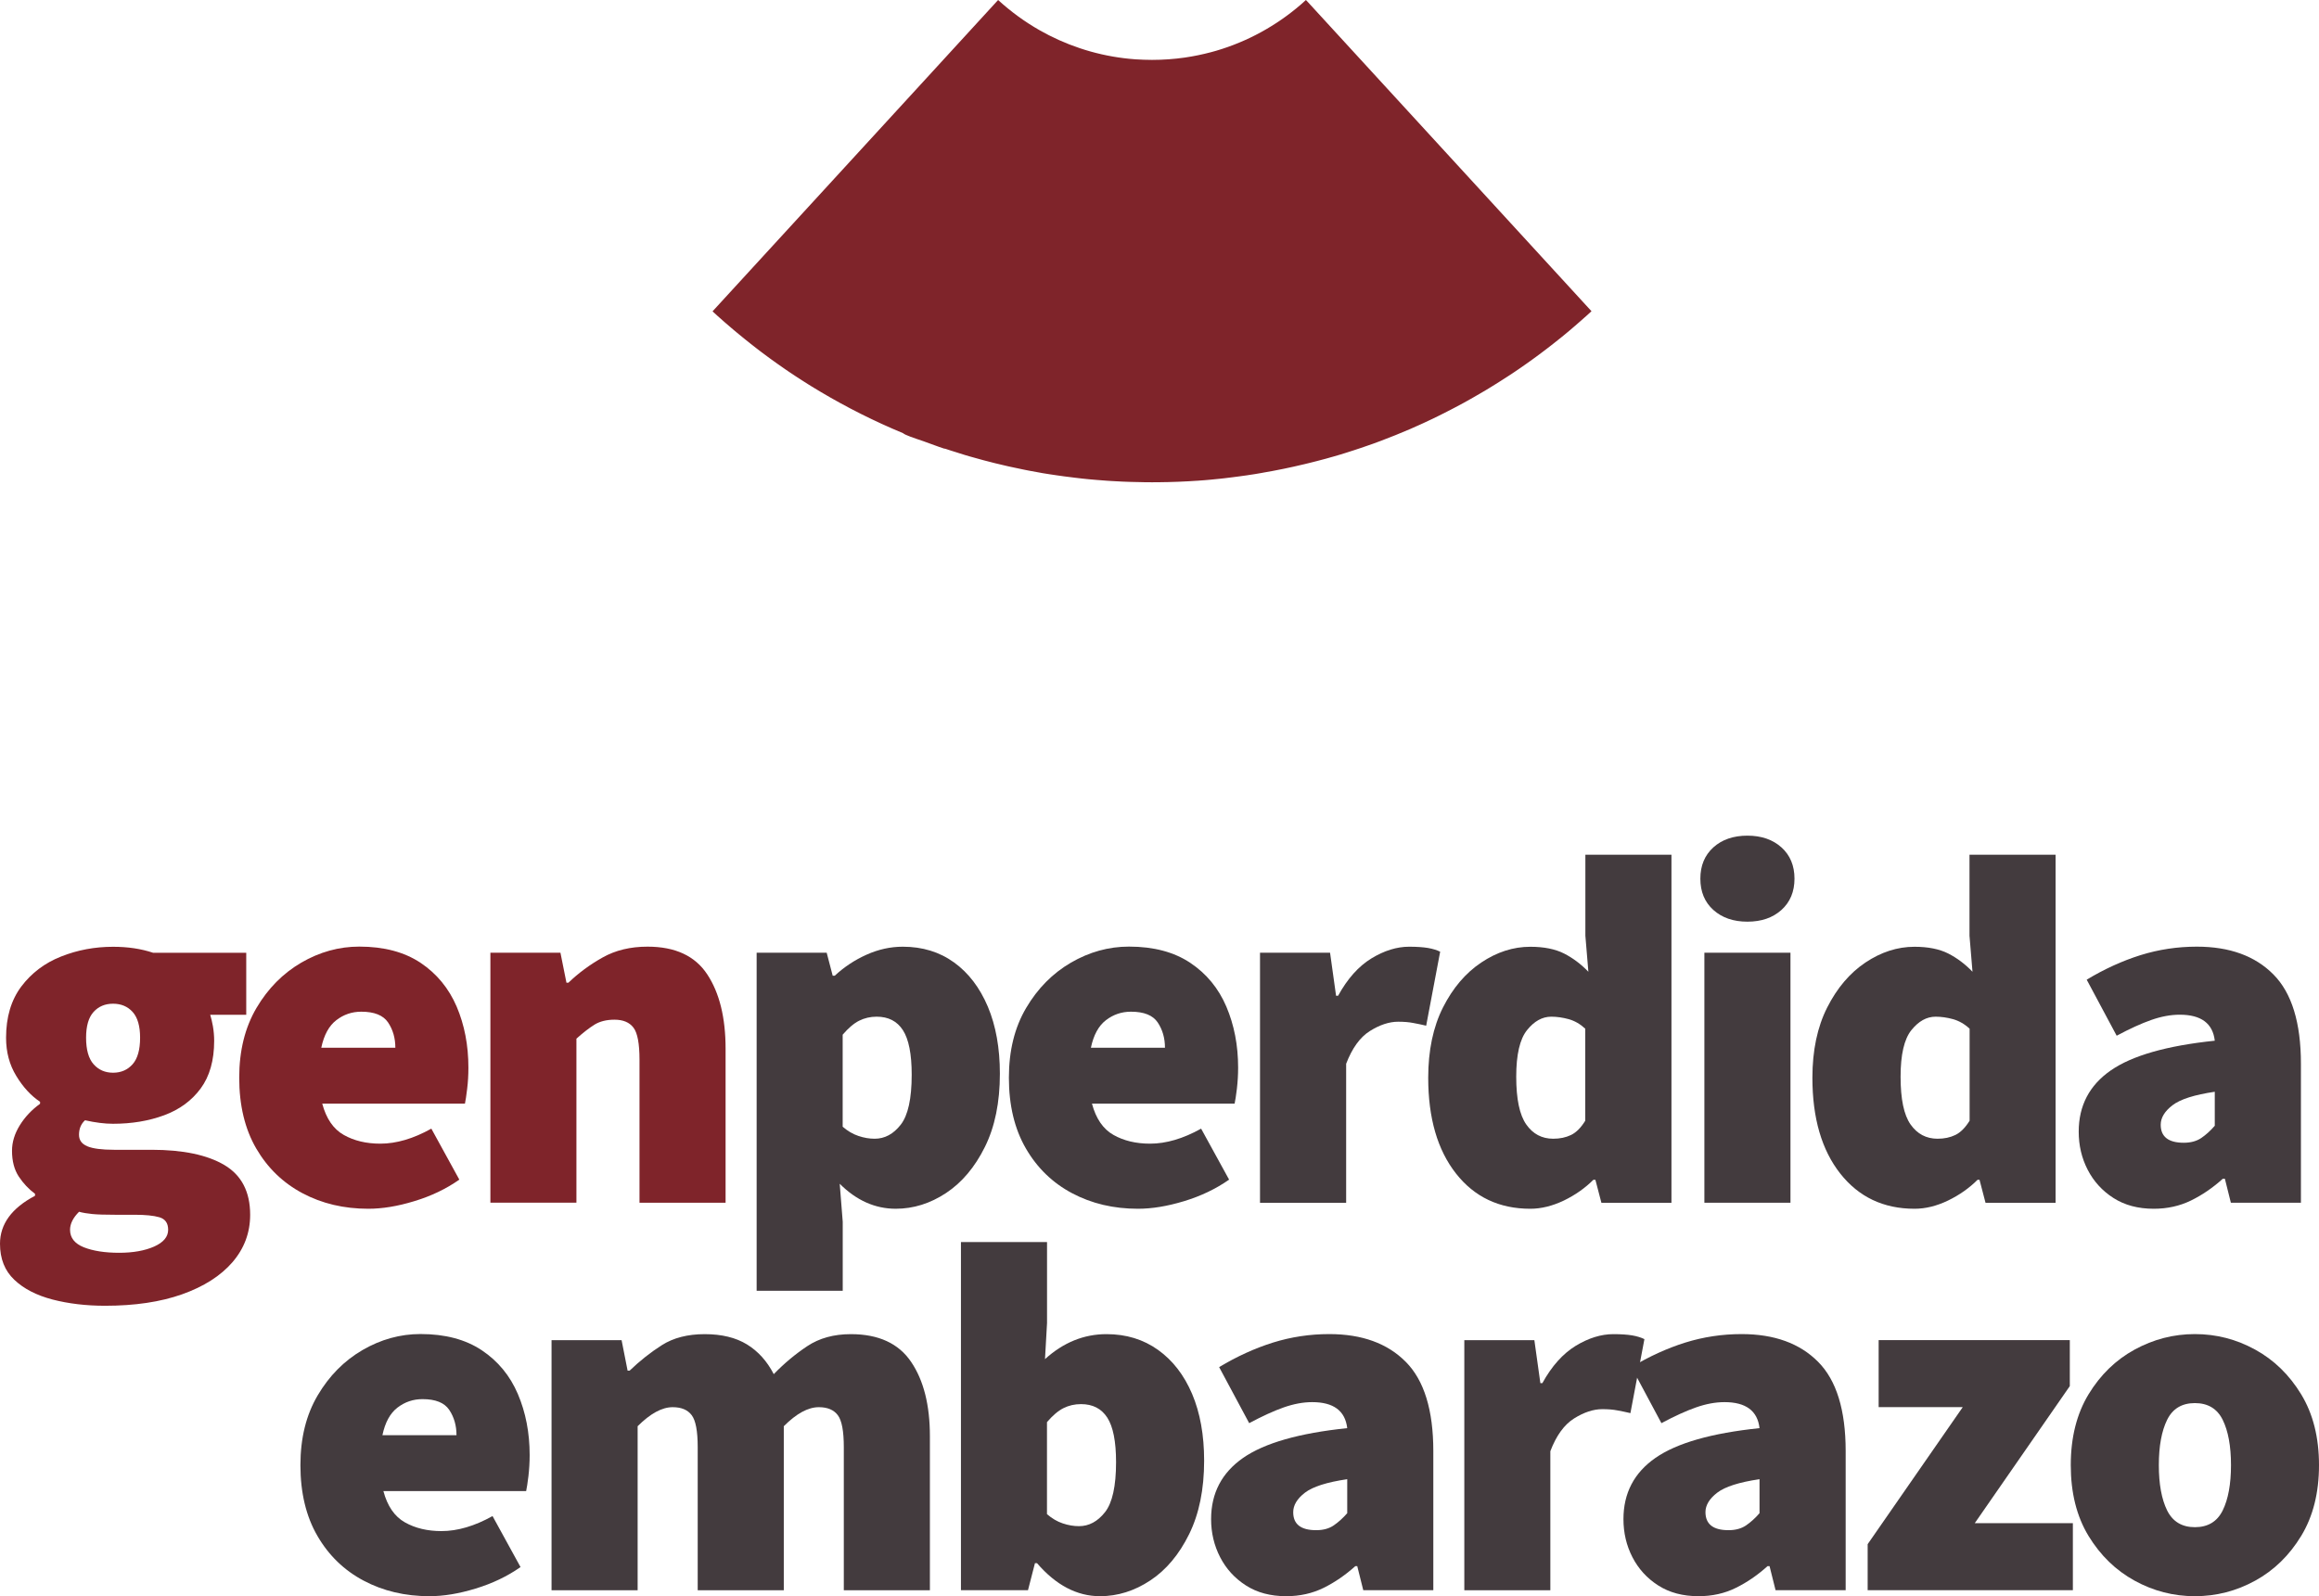 <?xml version="1.0" encoding="utf-8"?>
<!-- Generator: Adobe Illustrator 25.4.1, SVG Export Plug-In . SVG Version: 6.00 Build 0)  -->
<svg version="1.1" id="Capa_1" xmlns="http://www.w3.org/2000/svg" xmlns:xlink="http://www.w3.org/1999/xlink" x="0px" y="0px"
	 viewBox="0 0 409.19 281.72" style="enable-background:new 0 0 409.19 281.72;" xml:space="preserve">
<style type="text/css">
	.st0{fill:#7EC1A1;}
	.st1{fill:none;stroke:#7EC1A1;stroke-width:1.931;stroke-miterlimit:10;}
	.st2{fill:#7F242A;}
	.st3{fill:#433B3E;}
	.st4{fill:none;stroke:#7F242A;stroke-width:2.335;stroke-miterlimit:10;}
	.st5{fill:none;stroke:#7F242A;stroke-width:3.093;stroke-miterlimit:10;}
</style>
<g>
	<g>
		<g>
			<g>
				<path class="st2" d="M18.54,230.46c-3.35,0-6.45-0.37-9.27-1.1c-2.83-0.74-5.08-1.9-6.75-3.49C0.84,224.28,0,222.17,0,219.52
					c0-3.47,2.06-6.3,6.18-8.47v-0.35c-1.12-0.83-2.07-1.84-2.87-3.05c-0.79-1.2-1.19-2.72-1.19-4.54c0-1.53,0.46-3.03,1.37-4.5
					s2.11-2.74,3.58-3.8v-0.35c-1.59-1.06-2.99-2.57-4.19-4.55c-1.21-1.97-1.81-4.22-1.81-6.75c0-3.65,0.9-6.66,2.69-9.05
					c1.8-2.38,4.13-4.15,7.02-5.29c2.89-1.15,5.95-1.72,9.18-1.72c2.59,0,4.94,0.35,7.06,1.06h16.43v10.94h-6.36
					c0.17,0.53,0.33,1.21,0.48,2.03c0.14,0.83,0.22,1.68,0.22,2.56c0,3.47-0.8,6.28-2.39,8.43c-1.59,2.15-3.74,3.72-6.45,4.72
					c-2.71,1-5.71,1.5-9.01,1.5c-1.47,0-3.12-0.21-4.94-0.62c-0.71,0.65-1.06,1.5-1.06,2.56c0,0.94,0.48,1.62,1.46,2.03
					c0.97,0.41,2.54,0.62,4.72,0.62h6.62c5.53,0,9.82,0.9,12.85,2.69c3.03,1.8,4.55,4.72,4.55,8.78c0,3.18-1.05,5.97-3.14,8.39
					c-2.09,2.41-5.05,4.29-8.88,5.65C28.31,229.79,23.78,230.46,18.54,230.46z M21.02,221.11c2.47,0,4.53-0.37,6.18-1.1
					c1.65-0.74,2.47-1.72,2.47-2.96c0-1.18-0.52-1.91-1.55-2.21c-1.03-0.3-2.49-0.44-4.37-0.44h-3.44c-1.77,0-3.11-0.04-4.02-0.13
					c-0.91-0.09-1.69-0.22-2.34-0.4c-1.06,1.06-1.59,2.12-1.59,3.18c0,1.41,0.81,2.44,2.43,3.09
					C16.41,220.78,18.49,221.11,21.02,221.11z M19.95,189.33c1.41,0,2.56-0.5,3.45-1.5c0.88-1,1.32-2.56,1.32-4.68
					c0-2.06-0.44-3.57-1.32-4.55c-0.88-0.97-2.04-1.45-3.45-1.45c-1.41,0-2.56,0.48-3.44,1.45c-0.88,0.97-1.32,2.49-1.32,4.55
					c0,2.12,0.44,3.68,1.32,4.68C17.4,188.83,18.54,189.33,19.95,189.33z"/>
				<path class="st2" d="M64.99,213.34c-4.3,0-8.17-0.91-11.61-2.74s-6.17-4.46-8.17-7.9c-2-3.44-3-7.61-3-12.49
					c0-4.77,1.02-8.87,3.05-12.32c2.03-3.44,4.67-6.1,7.9-7.99c3.24-1.88,6.65-2.83,10.24-2.83c4.35,0,7.96,0.96,10.82,2.87
					c2.85,1.91,4.97,4.49,6.36,7.72c1.38,3.24,2.07,6.83,2.07,10.77c0,1.3-0.07,2.55-0.22,3.75c-0.14,1.21-0.28,2.07-0.39,2.61
					H56.86c0.71,2.65,1.97,4.49,3.8,5.52c1.82,1.03,3.97,1.54,6.45,1.54c2.83,0,5.83-0.88,9-2.65l4.94,9c-2.35,1.65-5,2.91-7.95,3.8
					C70.17,212.9,67.46,213.34,64.99,213.34z M56.69,184.92h13.07c0-1.7-0.43-3.19-1.28-4.46c-0.86-1.27-2.43-1.9-4.73-1.9
					c-1.65,0-3.12,0.5-4.41,1.5C58.04,181.06,57.16,182.68,56.69,184.92z"/>
				<path class="st2" d="M86.53,212.28v-44.13h12.36l1.06,5.29h0.35c1.77-1.7,3.78-3.19,6.05-4.46c2.26-1.27,4.9-1.9,7.9-1.9
					c4.89,0,8.4,1.63,10.55,4.9c2.15,3.26,3.23,7.63,3.23,13.11v27.19h-15.19v-25.25c0-2.83-0.35-4.71-1.06-5.65
					c-0.71-0.94-1.83-1.41-3.36-1.41c-1.41,0-2.59,0.3-3.53,0.88c-0.94,0.59-2,1.41-3.18,2.47v28.95H86.53z"/>
				<path class="st3" d="M133.51,227.82v-59.67h12.36l1.06,4.06h0.36c1.65-1.53,3.51-2.77,5.61-3.71c2.09-0.94,4.23-1.41,6.4-1.41
					c3.48,0,6.49,0.93,9.05,2.78c2.56,1.85,4.54,4.46,5.96,7.81c1.41,3.35,2.12,7.3,2.12,11.83c0,5.06-0.88,9.37-2.65,12.93
					c-1.76,3.56-4.05,6.27-6.84,8.12c-2.8,1.85-5.76,2.78-8.88,2.78c-3.65,0-6.95-1.47-9.89-4.41l0.53,6.71v12.18H133.51z
					 M154.34,200.98c1.77,0,3.3-0.82,4.59-2.47c1.29-1.65,1.94-4.59,1.94-8.83c0-3.65-0.52-6.26-1.55-7.86
					c-1.03-1.59-2.57-2.38-4.63-2.38c-1.12,0-2.15,0.24-3.09,0.71c-0.94,0.47-1.91,1.3-2.91,2.47v16.24
					c0.88,0.76,1.81,1.31,2.78,1.63C152.45,200.82,153.4,200.98,154.34,200.98z"/>
				<path class="st3" d="M200.79,213.34c-4.3,0-8.16-0.91-11.61-2.74c-3.44-1.82-6.17-4.46-8.16-7.9c-2-3.44-3-7.61-3-12.49
					c0-4.77,1.01-8.87,3.05-12.32c2.03-3.44,4.66-6.1,7.9-7.99c3.24-1.88,6.65-2.83,10.24-2.83c4.36,0,7.96,0.96,10.82,2.87
					c2.86,1.91,4.98,4.49,6.36,7.72c1.38,3.24,2.08,6.83,2.08,10.77c0,1.3-0.08,2.55-0.22,3.75c-0.15,1.21-0.28,2.07-0.4,2.61
					h-25.17c0.71,2.65,1.97,4.49,3.8,5.52c1.82,1.03,3.98,1.54,6.45,1.54c2.83,0,5.83-0.88,9.01-2.65l4.94,9
					c-2.36,1.65-5.01,2.91-7.95,3.8C205.96,212.9,203.26,213.34,200.79,213.34z M192.49,184.92h13.07c0-1.7-0.43-3.19-1.28-4.46
					c-0.85-1.27-2.42-1.9-4.72-1.9c-1.65,0-3.12,0.5-4.42,1.5C193.84,181.06,192.96,182.68,192.49,184.92z"/>
				<path class="st3" d="M222.33,212.28v-44.13h12.36l1.06,7.59h0.36c1.65-3,3.6-5.19,5.87-6.58c2.26-1.38,4.49-2.07,6.67-2.07
					c1.35,0,2.45,0.08,3.31,0.22c0.85,0.15,1.57,0.37,2.16,0.66l-2.47,13.06c-0.76-0.18-1.53-0.34-2.29-0.48
					c-0.77-0.15-1.65-0.22-2.65-0.22c-1.59,0-3.25,0.55-4.99,1.64c-1.74,1.09-3.13,3.02-4.19,5.78v24.54H222.33z"/>
				<path class="st3" d="M270.02,213.34c-5.48,0-9.85-2.07-13.11-6.22c-3.26-4.15-4.9-9.78-4.9-16.9c0-4.82,0.87-8.96,2.6-12.4
					c1.74-3.44,3.99-6.09,6.76-7.94c2.76-1.85,5.65-2.78,8.65-2.78c2.41,0,4.4,0.4,5.96,1.19c1.56,0.8,2.99,1.87,4.29,3.22
					l-0.53-6.36v-14.3h15.19v61.44h-12.36l-1.06-4.06h-0.36c-1.47,1.47-3.21,2.69-5.21,3.66
					C273.93,212.85,271.96,213.34,270.02,213.34z M274.07,200.98c1.18,0,2.22-0.22,3.14-0.66c0.91-0.44,1.75-1.28,2.51-2.52v-16.24
					c-0.88-0.82-1.85-1.38-2.91-1.68c-1.06-0.29-2.09-0.44-3.09-0.44c-1.59,0-3.02,0.8-4.28,2.38c-1.27,1.59-1.9,4.33-1.9,8.21
					c0,3.94,0.59,6.75,1.77,8.43C270.48,200.14,272.07,200.98,274.07,200.98z"/>
				<path class="st3" d="M308.33,162.67c-2.47,0-4.47-0.69-6.01-2.07c-1.53-1.38-2.29-3.22-2.29-5.52c0-2.29,0.76-4.13,2.29-5.52
					c1.53-1.38,3.54-2.07,6.01-2.07c2.47,0,4.47,0.69,6.01,2.07c1.53,1.38,2.3,3.22,2.3,5.52c0,2.3-0.77,4.14-2.3,5.52
					C312.8,161.98,310.81,162.67,308.33,162.67z M300.74,212.28v-44.13h15.19v44.13H300.74z"/>
				<path class="st3" d="M337.82,213.34c-5.47,0-9.84-2.07-13.11-6.22c-3.27-4.15-4.91-9.78-4.91-16.9c0-4.82,0.87-8.96,2.61-12.4
					c1.74-3.44,3.99-6.09,6.75-7.94c2.77-1.85,5.65-2.78,8.65-2.78c2.41,0,4.4,0.4,5.96,1.19c1.56,0.8,2.99,1.87,4.28,3.22
					l-0.53-6.36v-14.3h15.19v61.44h-12.36l-1.06-4.06h-0.35c-1.47,1.47-3.21,2.69-5.21,3.66
					C341.74,212.85,339.77,213.34,337.82,213.34z M341.89,200.98c1.17,0,2.22-0.22,3.13-0.66c0.91-0.44,1.75-1.28,2.52-2.52v-16.24
					c-0.88-0.82-1.86-1.38-2.91-1.68c-1.06-0.29-2.09-0.44-3.09-0.44c-1.59,0-3.01,0.8-4.28,2.38c-1.27,1.59-1.9,4.33-1.9,8.21
					c0,3.94,0.58,6.75,1.76,8.43C338.3,200.14,339.89,200.98,341.89,200.98z"/>
				<path class="st3" d="M380.03,213.34c-2.76,0-5.13-0.63-7.11-1.9c-1.97-1.26-3.49-2.93-4.55-4.99c-1.06-2.06-1.58-4.3-1.58-6.71
					c0-4.59,1.88-8.19,5.65-10.81c3.77-2.62,9.89-4.37,18.36-5.25c-0.35-3.06-2.41-4.59-6.18-4.59c-1.59,0-3.27,0.31-5.03,0.93
					c-1.77,0.62-3.8,1.55-6.1,2.78l-5.29-9.89c3.12-1.88,6.28-3.32,9.49-4.33c3.21-1,6.52-1.5,9.94-1.5c5.77,0,10.27,1.63,13.51,4.9
					c3.24,3.26,4.86,8.52,4.86,15.76v24.54h-12.36l-1.06-4.24h-0.36c-1.76,1.59-3.63,2.87-5.61,3.84S382.44,213.34,380.03,213.34z
					 M385.33,201.69c1.23,0,2.26-0.28,3.09-0.84c0.82-0.56,1.62-1.28,2.38-2.16v-6c-3.59,0.53-6.08,1.32-7.46,2.38
					c-1.38,1.06-2.08,2.21-2.08,3.44C381.26,200.63,382.62,201.69,385.33,201.69z"/>
			</g>
		</g>
		<g>
			<g>
				<path class="st3" d="M75.78,281.72c-4.3,0-8.16-0.91-11.61-2.74c-3.44-1.82-6.17-4.46-8.16-7.9c-2-3.44-3-7.61-3-12.49
					c0-4.77,1.01-8.87,3.05-12.32c2.03-3.44,4.66-6.1,7.9-7.99c3.24-1.88,6.65-2.83,10.24-2.83c4.36,0,7.96,0.96,10.82,2.87
					c2.86,1.91,4.98,4.49,6.36,7.72c1.38,3.24,2.08,6.83,2.08,10.77c0,1.3-0.08,2.55-0.22,3.75c-0.15,1.21-0.28,2.07-0.4,2.61H67.65
					c0.71,2.65,1.97,4.49,3.8,5.52c1.82,1.03,3.98,1.54,6.45,1.54c2.83,0,5.83-0.88,9.01-2.65l4.94,9c-2.36,1.65-5.01,2.91-7.95,3.8
					C80.96,281.28,78.25,281.72,75.78,281.72z M67.48,253.3h13.07c0-1.7-0.43-3.19-1.28-4.46c-0.85-1.27-2.42-1.9-4.72-1.9
					c-1.65,0-3.12,0.5-4.42,1.5C68.83,249.44,67.95,251.06,67.48,253.3z"/>
				<path class="st3" d="M97.32,280.66v-44.13h12.36l1.06,5.38h0.36c1.77-1.7,3.66-3.21,5.69-4.5c2.03-1.29,4.55-1.94,7.55-1.94
					c3,0,5.48,0.6,7.46,1.81c1.97,1.21,3.55,2.96,4.73,5.25c1.82-1.88,3.79-3.53,5.91-4.94c2.12-1.41,4.68-2.12,7.69-2.12
					c4.88,0,8.43,1.63,10.64,4.9c2.21,3.26,3.31,7.63,3.31,13.11v27.19h-15.19v-25.25c0-2.83-0.35-4.71-1.06-5.65
					c-0.71-0.94-1.82-1.41-3.35-1.41c-1.89,0-3.95,1.12-6.18,3.36v28.95h-15.19v-25.25c0-2.83-0.35-4.71-1.06-5.65
					c-0.71-0.94-1.82-1.41-3.36-1.41c-1.88,0-3.94,1.12-6.18,3.36v28.95H97.32z"/>
				<path class="st3" d="M194.1,281.72c-4.06,0-7.77-1.94-11.12-5.83h-0.36l-1.23,4.77h-11.83v-61.44h15.19v14.3l-0.36,6.36
					c3.24-2.94,6.86-4.41,10.86-4.41c3.47,0,6.5,0.93,9.09,2.78c2.59,1.85,4.59,4.44,6.01,7.77c1.41,3.33,2.12,7.25,2.12,11.78
					c0,5.06-0.88,9.39-2.65,12.98c-1.77,3.59-4.05,6.31-6.85,8.16C200.18,280.79,197.22,281.72,194.1,281.72z M190.39,269.36
					c1.76,0,3.29-0.82,4.59-2.47c1.3-1.65,1.95-4.59,1.95-8.83c0-3.65-0.52-6.26-1.55-7.86c-1.03-1.59-2.57-2.38-4.64-2.38
					c-1.12,0-2.15,0.24-3.09,0.71c-0.94,0.47-1.91,1.3-2.91,2.47v16.24c0.88,0.76,1.81,1.31,2.78,1.63
					C188.49,269.2,189.45,269.36,190.39,269.36z"/>
				<path class="st3" d="M226.95,281.72c-2.77,0-5.14-0.63-7.11-1.9c-1.97-1.26-3.49-2.93-4.55-4.99c-1.06-2.06-1.59-4.3-1.59-6.71
					c0-4.59,1.89-8.19,5.65-10.81c3.77-2.62,9.89-4.37,18.37-5.25c-0.36-3.06-2.41-4.59-6.18-4.59c-1.59,0-3.26,0.31-5.03,0.93
					c-1.76,0.62-3.79,1.55-6.09,2.78l-5.3-9.89c3.12-1.88,6.28-3.32,9.49-4.33c3.21-1,6.52-1.5,9.93-1.5
					c5.77,0,10.27,1.63,13.51,4.9c3.24,3.26,4.86,8.52,4.86,15.76v24.54h-12.36l-1.06-4.24h-0.35c-1.77,1.59-3.64,2.87-5.61,3.84
					C231.55,281.23,229.36,281.72,226.95,281.72z M232.24,270.07c1.24,0,2.27-0.28,3.09-0.84c0.82-0.56,1.62-1.28,2.39-2.16v-6
					c-3.59,0.53-6.08,1.32-7.46,2.38c-1.38,1.06-2.07,2.21-2.07,3.44C228.18,269.01,229.53,270.07,232.24,270.07z"/>
				<path class="st3" d="M258.38,280.66v-44.13h12.36l1.06,7.59h0.35c1.65-3,3.61-5.19,5.87-6.58c2.27-1.38,4.49-2.07,6.67-2.07
					c1.35,0,2.46,0.08,3.31,0.22c0.86,0.15,1.57,0.37,2.16,0.66l-2.47,13.06c-0.77-0.18-1.53-0.34-2.3-0.48
					c-0.77-0.15-1.65-0.22-2.65-0.22c-1.59,0-3.25,0.55-4.99,1.64c-1.74,1.09-3.14,3.02-4.19,5.78v24.54H258.38z"/>
				<path class="st3" d="M299.7,281.72c-2.76,0-5.13-0.63-7.11-1.9c-1.97-1.26-3.49-2.93-4.55-4.99c-1.06-2.06-1.58-4.3-1.58-6.71
					c0-4.59,1.88-8.19,5.65-10.81c3.77-2.62,9.89-4.37,18.36-5.25c-0.35-3.06-2.41-4.59-6.18-4.59c-1.59,0-3.27,0.31-5.03,0.93
					c-1.77,0.62-3.8,1.55-6.1,2.78l-5.29-9.89c3.12-1.88,6.28-3.32,9.49-4.33c3.21-1,6.52-1.5,9.94-1.5c5.77,0,10.27,1.63,13.51,4.9
					c3.24,3.26,4.86,8.52,4.86,15.76v24.54H313.3l-1.06-4.24h-0.36c-1.76,1.59-3.63,2.87-5.61,3.84
					C304.31,281.23,302.12,281.72,299.7,281.72z M305,270.07c1.23,0,2.26-0.28,3.09-0.84c0.82-0.56,1.62-1.28,2.38-2.16v-6
					c-3.59,0.53-6.08,1.32-7.46,2.38c-1.38,1.06-2.08,2.21-2.08,3.44C300.94,269.01,302.29,270.07,305,270.07z"/>
				<path class="st3" d="M329.55,280.66v-8.12l16.78-24.19h-14.84v-11.83h33.73v8.12l-16.77,24.19h17.31v11.83H329.55z"/>
				<path class="st3" d="M387.29,281.72c-3.77,0-7.31-0.91-10.64-2.74s-6.03-4.46-8.13-7.9c-2.09-3.44-3.13-7.61-3.13-12.49
					s1.05-9.05,3.13-12.49c2.09-3.44,4.8-6.08,8.13-7.9s6.87-2.74,10.64-2.74c3.77,0,7.31,0.91,10.64,2.74
					c3.32,1.82,6.03,4.46,8.12,7.9c2.09,3.44,3.14,7.61,3.14,12.49s-1.05,9.05-3.14,12.49c-2.09,3.44-4.8,6.08-8.12,7.9
					C394.61,280.81,391.06,281.72,387.29,281.72z M387.29,269.54c2.3,0,3.93-0.98,4.91-2.96c0.97-1.97,1.46-4.64,1.46-7.99
					c0-3.35-0.49-6.02-1.46-7.99c-0.97-1.97-2.61-2.96-4.91-2.96c-2.29,0-3.93,0.98-4.9,2.96c-0.97,1.97-1.46,4.64-1.46,7.99
					c0,3.35,0.49,6.02,1.46,7.99C383.37,268.55,385,269.54,387.29,269.54z"/>
			</g>
		</g>
	</g>
	<g>
		<g>
			<path class="st2" d="M166.88,79.23c0.28,0.1,0.57,0.19,0.85,0.28c0.11,0.03,0.21,0.07,0.32,0.1c0.28,0.09,0.56,0.18,0.83,0.26
				c0.11,0.04,0.22,0.07,0.34,0.11c0.28,0.09,0.56,0.17,0.83,0.26c0.11,0.03,0.22,0.06,0.32,0.1c0.29,0.09,0.57,0.17,0.86,0.25
				c0.08,0.02,0.16,0.05,0.25,0.07c1.35,0.39,2.71,0.75,4.08,1.09c0.11,0.03,0.23,0.06,0.34,0.08c0.27,0.07,0.53,0.13,0.8,0.19
				c0.14,0.03,0.28,0.07,0.42,0.1c0.26,0.06,0.51,0.12,0.77,0.18c0.15,0.03,0.31,0.07,0.46,0.1c0.25,0.06,0.5,0.11,0.75,0.16
				c0.16,0.03,0.32,0.07,0.48,0.1c0.25,0.05,0.5,0.1,0.75,0.16c0.16,0.03,0.32,0.06,0.48,0.1c0.25,0.05,0.5,0.1,0.76,0.15
				c0.15,0.03,0.3,0.06,0.44,0.08c0.55,0.1,1.09,0.2,1.64,0.3c0.11,0.02,0.21,0.04,0.32,0.06c0.23,0.04,0.46,0.08,0.69,0.11
				c0.19,0.03,0.38,0.06,0.57,0.09c0.22,0.03,0.44,0.07,0.67,0.1c0.2,0.03,0.4,0.06,0.61,0.09c0.22,0.03,0.43,0.06,0.65,0.09
				c0.21,0.03,0.42,0.06,0.63,0.09c0.21,0.03,0.43,0.06,0.64,0.08c0.22,0.03,0.43,0.06,0.65,0.08c0.21,0.03,0.41,0.05,0.62,0.08
				c0.23,0.03,0.46,0.05,0.69,0.08c0.2,0.02,0.39,0.04,0.59,0.07c0.26,0.03,0.52,0.05,0.78,0.08c0.17,0.02,0.34,0.03,0.5,0.05
				c0.42,0.04,0.84,0.08,1.26,0.11c0.13,0.01,0.27,0.02,0.4,0.03c0.3,0.02,0.6,0.05,0.9,0.07c0.17,0.01,0.35,0.02,0.52,0.04
				c0.26,0.02,0.52,0.04,0.79,0.05c0.18,0.01,0.36,0.02,0.55,0.03c0.26,0.01,0.51,0.03,0.77,0.04c0.18,0.01,0.37,0.02,0.55,0.03
				c0.26,0.01,0.52,0.02,0.77,0.03c0.18,0.01,0.36,0.01,0.55,0.02c0.27,0.01,0.53,0.02,0.8,0.02c0.17,0,0.34,0.01,0.52,0.01
				c0.3,0.01,0.59,0.01,0.89,0.02c0.14,0,0.29,0.01,0.43,0.01c0.44,0,0.88,0.01,1.32,0.01c0.45,0,0.9,0,1.35-0.01
				c0.39,0,0.79-0.01,1.18-0.02c0.05,0,0.1,0,0.15,0c1.28-0.03,2.56-0.08,3.84-0.15c0.05,0,0.1-0.01,0.15-0.01
				c0.37-0.02,0.73-0.04,1.1-0.07c0.08-0.01,0.15-0.01,0.23-0.01c0.35-0.02,0.7-0.05,1.05-0.08c0.09-0.01,0.18-0.01,0.27-0.02
				c0.34-0.03,0.68-0.06,1.02-0.09c0.1-0.01,0.2-0.02,0.3-0.03c0.33-0.03,0.67-0.06,1-0.1c0.1-0.01,0.21-0.02,0.31-0.03
				c0.33-0.03,0.66-0.07,0.99-0.11c0.1-0.01,0.21-0.02,0.31-0.04c0.33-0.04,0.66-0.08,0.99-0.12c0.1-0.01,0.2-0.03,0.3-0.04
				c0.33-0.04,0.66-0.09,1-0.13c0.09-0.01,0.19-0.03,0.28-0.04c0.34-0.05,0.68-0.09,1.02-0.14c0.08-0.01,0.16-0.02,0.24-0.04
				c0.35-0.05,0.7-0.11,1.06-0.16c0.06-0.01,0.11-0.02,0.17-0.03c0.37-0.06,0.75-0.12,1.12-0.19c0.01,0,0.02,0,0.03-0.01
				c2.47-0.42,4.91-0.92,7.32-1.5c0.04-0.01,0.09-0.02,0.13-0.03c0.34-0.08,0.68-0.17,1.02-0.25c0.08-0.02,0.16-0.04,0.24-0.06
				c0.32-0.08,0.63-0.16,0.95-0.24c0.1-0.03,0.2-0.05,0.3-0.08c0.3-0.08,0.6-0.16,0.91-0.24c0.11-0.03,0.23-0.06,0.34-0.09
				c0.29-0.08,0.59-0.16,0.88-0.25c0.12-0.03,0.24-0.07,0.36-0.1c0.29-0.08,0.57-0.17,0.86-0.25c0.13-0.04,0.25-0.07,0.38-0.11
				c0.28-0.08,0.56-0.17,0.84-0.26c0.13-0.04,0.25-0.08,0.38-0.12c0.28-0.09,0.56-0.18,0.84-0.27c0.13-0.04,0.25-0.08,0.38-0.12
				c0.28-0.09,0.56-0.18,0.84-0.28c0.12-0.04,0.24-0.08,0.37-0.12c0.28-0.1,0.56-0.19,0.84-0.29c0.12-0.04,0.23-0.08,0.35-0.12
				c0.29-0.1,0.57-0.2,0.86-0.3c0.1-0.04,0.21-0.07,0.31-0.11c0.3-0.11,0.6-0.22,0.89-0.33c0.07-0.03,0.15-0.06,0.22-0.08
				c1.79-0.67,3.56-1.39,5.31-2.14c0.1-0.04,0.2-0.08,0.29-0.13c0.26-0.11,0.52-0.23,0.78-0.35c0.13-0.06,0.26-0.11,0.39-0.17
				c0.24-0.11,0.49-0.22,0.73-0.33c0.14-0.07,0.29-0.13,0.43-0.2c0.23-0.11,0.47-0.22,0.7-0.33c0.15-0.07,0.3-0.14,0.45-0.21
				c0.23-0.11,0.45-0.22,0.68-0.33c0.16-0.08,0.31-0.15,0.47-0.23c0.22-0.11,0.44-0.22,0.66-0.33c0.16-0.08,0.32-0.16,0.48-0.24
				c0.22-0.11,0.43-0.22,0.64-0.33c0.16-0.08,0.33-0.17,0.49-0.25c0.21-0.11,0.42-0.22,0.63-0.33c0.16-0.09,0.33-0.17,0.49-0.26
				c0.21-0.11,0.42-0.22,0.62-0.33c0.17-0.09,0.33-0.18,0.5-0.27c0.2-0.11,0.41-0.22,0.61-0.34c0.17-0.09,0.33-0.19,0.5-0.28
				c0.2-0.11,0.4-0.23,0.6-0.34c0.17-0.1,0.34-0.19,0.5-0.29c0.2-0.11,0.4-0.23,0.59-0.34c0.17-0.1,0.34-0.2,0.51-0.3
				c0.19-0.11,0.39-0.23,0.58-0.34c0.17-0.1,0.34-0.21,0.51-0.31c0.19-0.12,0.38-0.23,0.57-0.35c0.18-0.11,0.35-0.22,0.53-0.33
				c0.3-0.19,0.61-0.38,0.91-0.57c0.22-0.14,0.45-0.29,0.67-0.43c0.17-0.11,0.33-0.22,0.5-0.32c0.19-0.12,0.38-0.25,0.57-0.37
				c0.17-0.11,0.33-0.22,0.5-0.33c0.18-0.12,0.37-0.25,0.55-0.37c0.17-0.11,0.33-0.23,0.5-0.34c0.18-0.12,0.36-0.25,0.55-0.38
				c0.17-0.11,0.33-0.23,0.5-0.35c0.18-0.13,0.36-0.25,0.54-0.38c0.16-0.12,0.33-0.23,0.49-0.35c0.18-0.13,0.36-0.26,0.54-0.39
				c0.16-0.12,0.32-0.24,0.48-0.35c0.18-0.13,0.36-0.26,0.54-0.4c0.16-0.12,0.32-0.24,0.48-0.36c0.18-0.13,0.36-0.27,0.53-0.4
				c0.16-0.12,0.32-0.24,0.47-0.36c0.18-0.14,0.35-0.27,0.53-0.41c0.16-0.12,0.31-0.24,0.46-0.36c0.18-0.14,0.36-0.28,0.53-0.42
				c0.15-0.12,0.3-0.24,0.45-0.36c0.18-0.14,0.36-0.29,0.54-0.43c0.15-0.12,0.3-0.24,0.44-0.36c0.18-0.15,0.36-0.3,0.54-0.45
				c0.14-0.12,0.29-0.24,0.43-0.36c0.18-0.15,0.37-0.31,0.55-0.47c0.14-0.12,0.27-0.23,0.41-0.35c0.19-0.16,0.38-0.33,0.57-0.5
				c0.13-0.11,0.25-0.22,0.38-0.33c0.21-0.18,0.42-0.37,0.63-0.56c0.11-0.09,0.21-0.19,0.32-0.28c0.31-0.28,0.62-0.56,0.93-0.85
				l-19.13-20.86L230.67,0.25l0,0L230.43,0v0v0c-0.17,0.16-0.35,0.31-0.52,0.47c-0.14,0.13-0.29,0.25-0.43,0.38l0,0
				c-4.28,3.68-9.33,6.48-14.89,8.11c-0.3,0.09-0.6,0.17-0.9,0.25c-1.51,0.4-3.05,0.72-4.63,0.95c-1.89,0.27-3.82,0.41-5.78,0.41
				c-0.98,0-1.95-0.04-2.92-0.1c-5.46-0.39-10.62-1.88-15.26-4.24c-0.55-0.28-1.08-0.57-1.62-0.87c-2.66-1.51-5.12-3.31-7.36-5.36
				l0,0v0l-7.27,7.93l-4.37,4.77l0,0l-20.36,22.2c0,0,0,0,0,0l-18.39,20.05c0.31,0.29,0.63,0.57,0.94,0.86
				c0.11,0.1,0.21,0.19,0.32,0.28c0.21,0.19,0.42,0.37,0.63,0.56c0.13,0.12,0.27,0.23,0.4,0.35c0.19,0.16,0.37,0.32,0.56,0.48
				c0.15,0.13,0.29,0.25,0.44,0.38c0.18,0.15,0.35,0.3,0.53,0.45c0.16,0.13,0.31,0.26,0.47,0.39c0.17,0.14,0.34,0.28,0.51,0.42
				c0.16,0.13,0.33,0.27,0.49,0.4c0.16,0.13,0.33,0.27,0.49,0.4c0.17,0.14,0.34,0.27,0.52,0.41c0.16,0.13,0.32,0.25,0.47,0.38
				c0.18,0.14,0.36,0.28,0.54,0.42c0.15,0.12,0.31,0.24,0.46,0.36c0.19,0.14,0.37,0.29,0.56,0.43c0.15,0.11,0.3,0.22,0.45,0.34
				c0.19,0.15,0.39,0.29,0.58,0.43c0.14,0.11,0.29,0.21,0.43,0.32c0.2,0.15,0.4,0.29,0.6,0.44c0.14,0.1,0.28,0.2,0.42,0.3
				c0.21,0.15,0.42,0.3,0.63,0.45c0.13,0.09,0.26,0.19,0.4,0.28c0.22,0.15,0.44,0.31,0.66,0.46c0.12,0.09,0.25,0.17,0.37,0.26
				c0.23,0.16,0.46,0.31,0.69,0.47c0.12,0.08,0.23,0.16,0.35,0.23c0.24,0.16,0.48,0.32,0.72,0.48c0.11,0.07,0.21,0.14,0.32,0.21
				c0.25,0.16,0.5,0.33,0.76,0.49c0.09,0.06,0.19,0.12,0.28,0.18c0.27,0.17,0.53,0.34,0.8,0.51c0.08,0.05,0.16,0.1,0.24,0.15
				c0.28,0.18,0.57,0.35,0.86,0.53c0.06,0.03,0.11,0.07,0.17,0.1c0.31,0.19,0.62,0.37,0.93,0.56c0.03,0.02,0.05,0.03,0.08,0.05
				c4.65,2.76,9.5,5.2,14.54,7.29c0,0,0,0,0,0c0.37,0.34,1.89,0.84,3.57,1.41c0.93,0.35,1.87,0.69,2.81,1.02l0,0c0,0,0,0,0,0
				c0.31,0.11,0.61,0.21,0.92,0.31C166.71,79.17,166.79,79.2,166.88,79.23z"/>
		</g>
	</g>
</g>
</svg>
